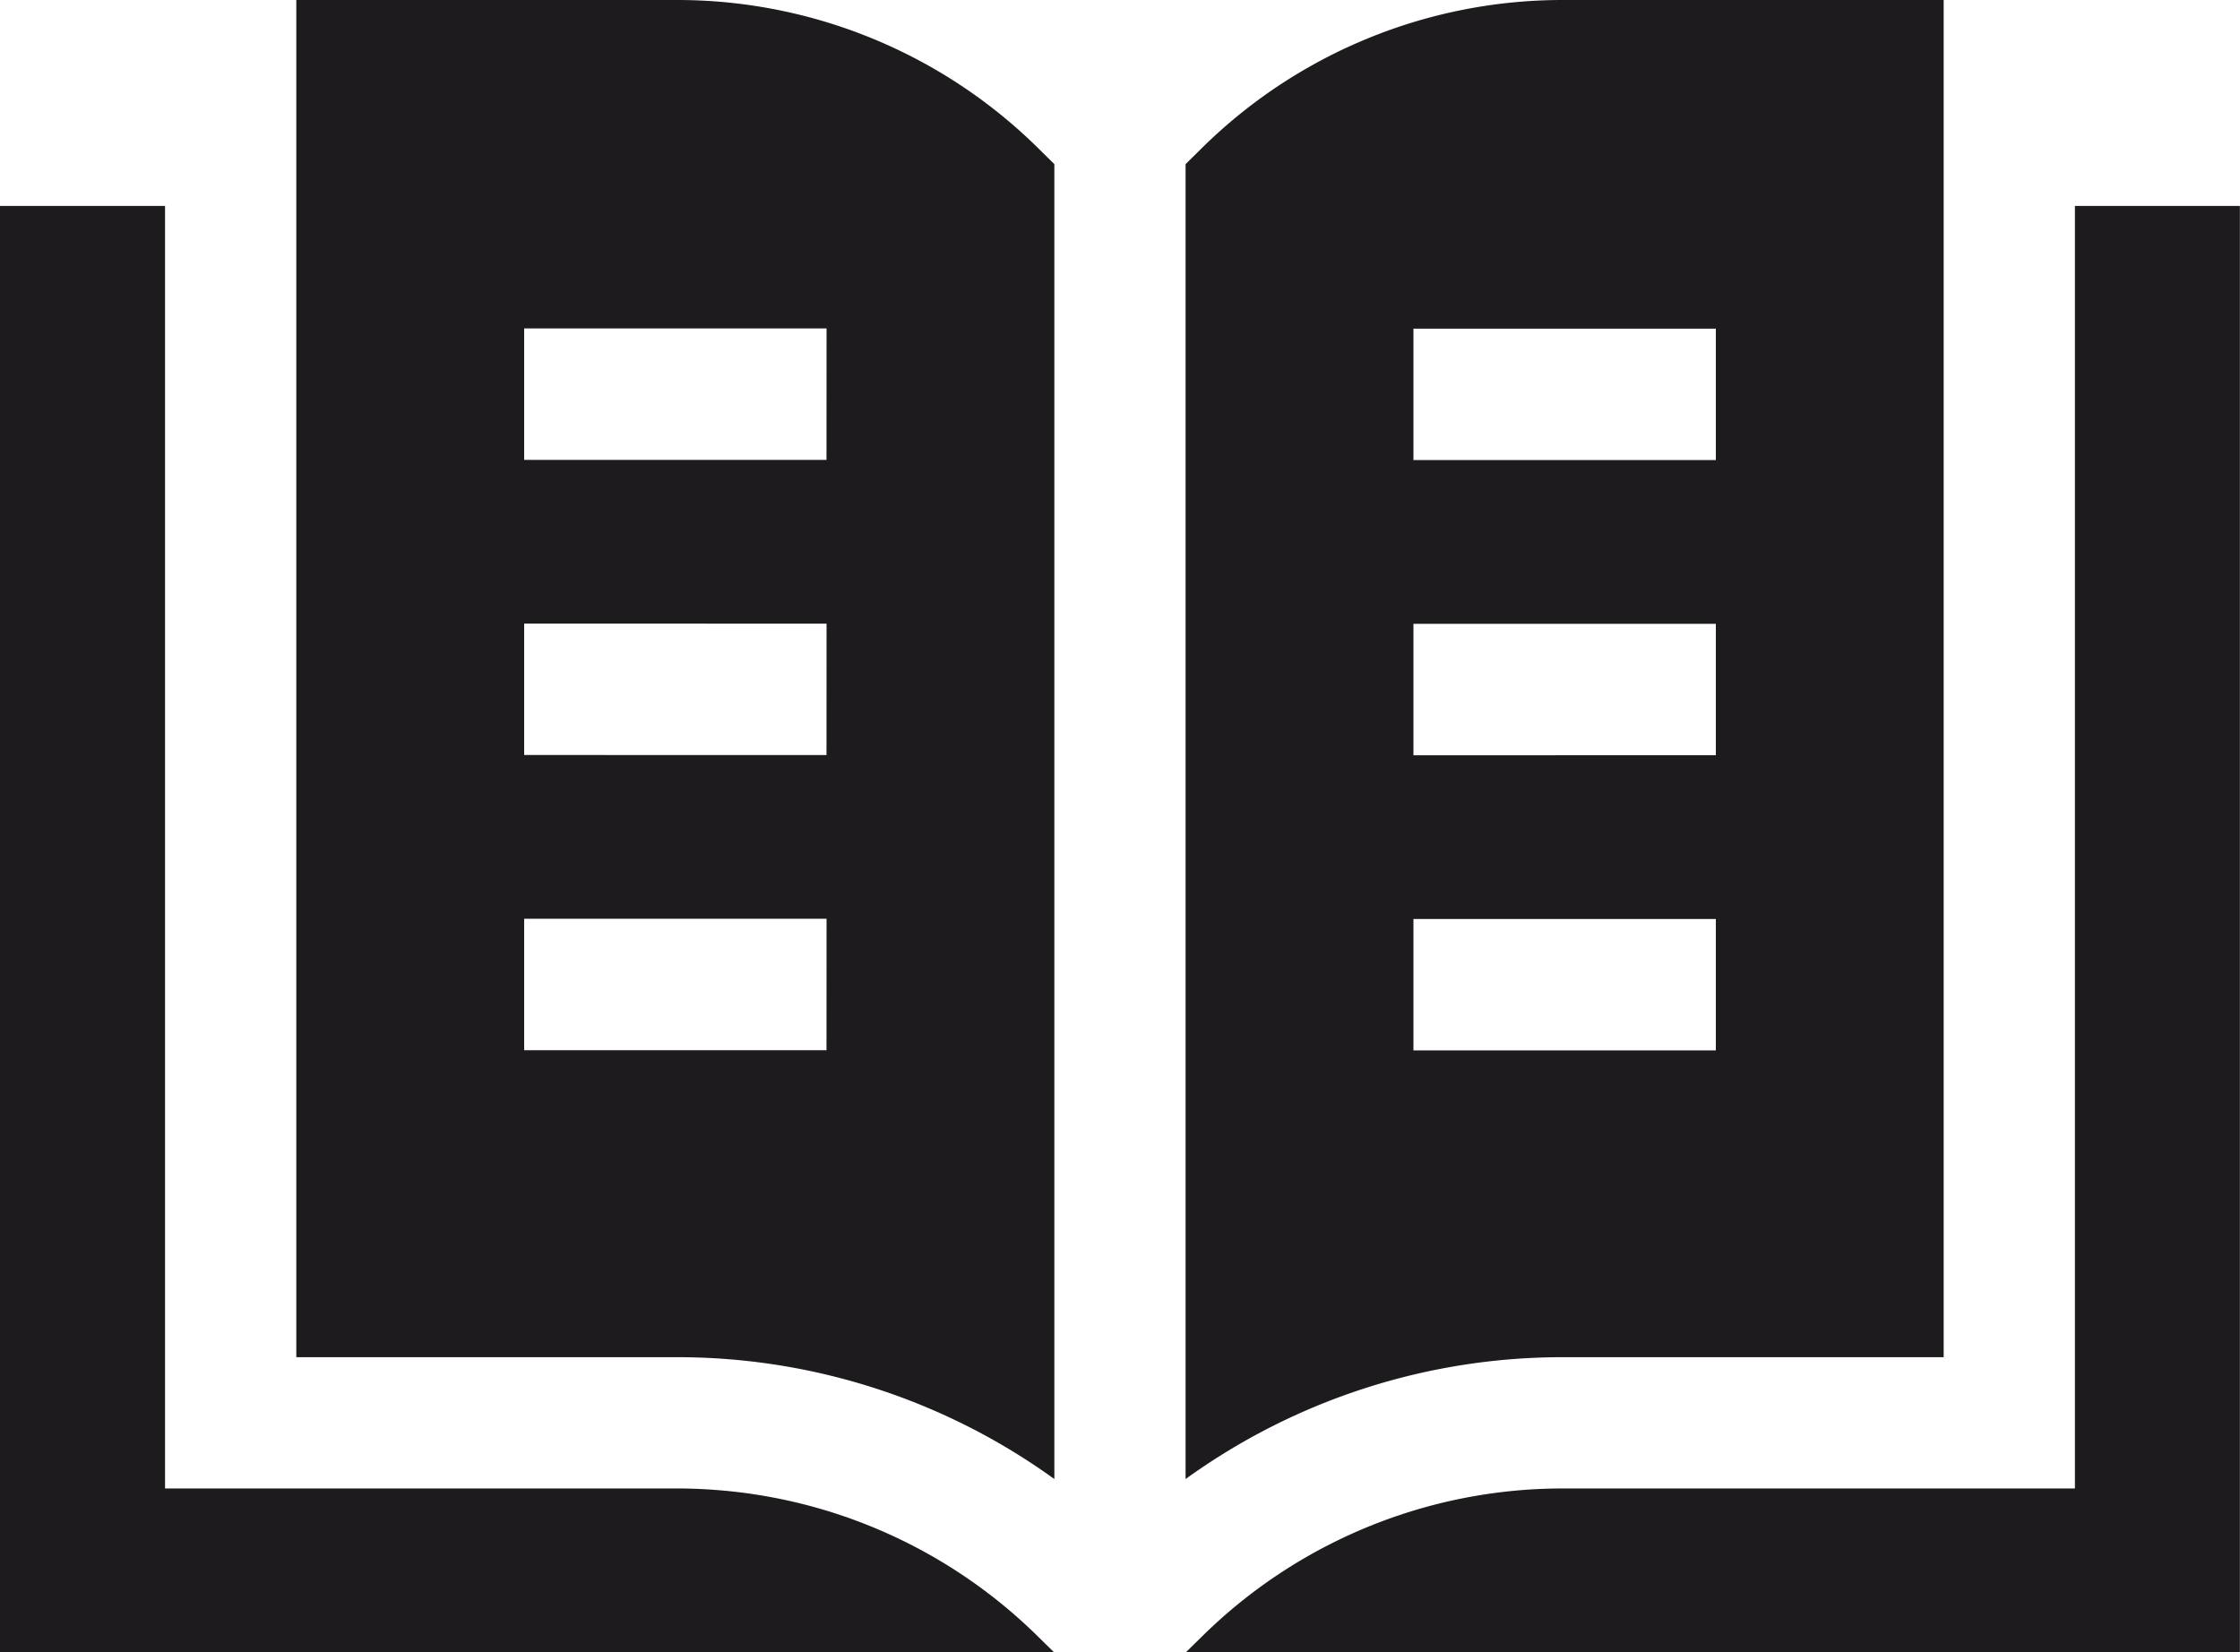 <svg xmlns="http://www.w3.org/2000/svg" width="75" height="55.323" viewBox="0 0 75 55.323">
  <g id="book" transform="translate(0 -67.164)">
    <path id="Path_15432" data-name="Path 15432" d="M23.916,157.238q-.637-.047-1.282-.047H5.526V114.245H0v48.426H35.285l-.5-.49a17.179,17.179,0,0,0-10.873-4.943Z" transform="translate(0 -40.184)" fill="#1d1b1d"/>
    <path id="Path_15433" data-name="Path 15433" d="M80.442,67.164H67.727v45.448H80.442a21.543,21.543,0,0,1,12.666,4.08V72.661l-.514-.507a17.193,17.193,0,0,0-12.153-4.99Zm5.037,35.167H75.356v-4.4H85.481Zm0-9.884H75.356v-4.4H85.481Zm0-9.884H75.356v-4.4H85.481Z" transform="translate(-57.806)" fill="#1d1b1d"/>
    <path id="Path_15434" data-name="Path 15434" d="M296.382,112.612V67.164H283.666a17.193,17.193,0,0,0-12.153,4.99l-.513.507v44.031a21.543,21.543,0,0,1,12.666-4.08h12.715ZM278.629,78.171h10.125v4.4H278.629Zm0,9.884h10.125v4.4H278.629Zm0,9.884h10.125v4.4H278.629Z" transform="translate(-231.304 0)" fill="#1d1b1d"/>
    <path id="Path_15435" data-name="Path 15435" d="M300.879,114.245v42.947H283.77a17.192,17.192,0,0,0-12.153,4.99l-.5.49h35.285V114.245Z" transform="translate(-231.406 -40.184)" fill="#1d1b1d"/>
  </g>
</svg>
